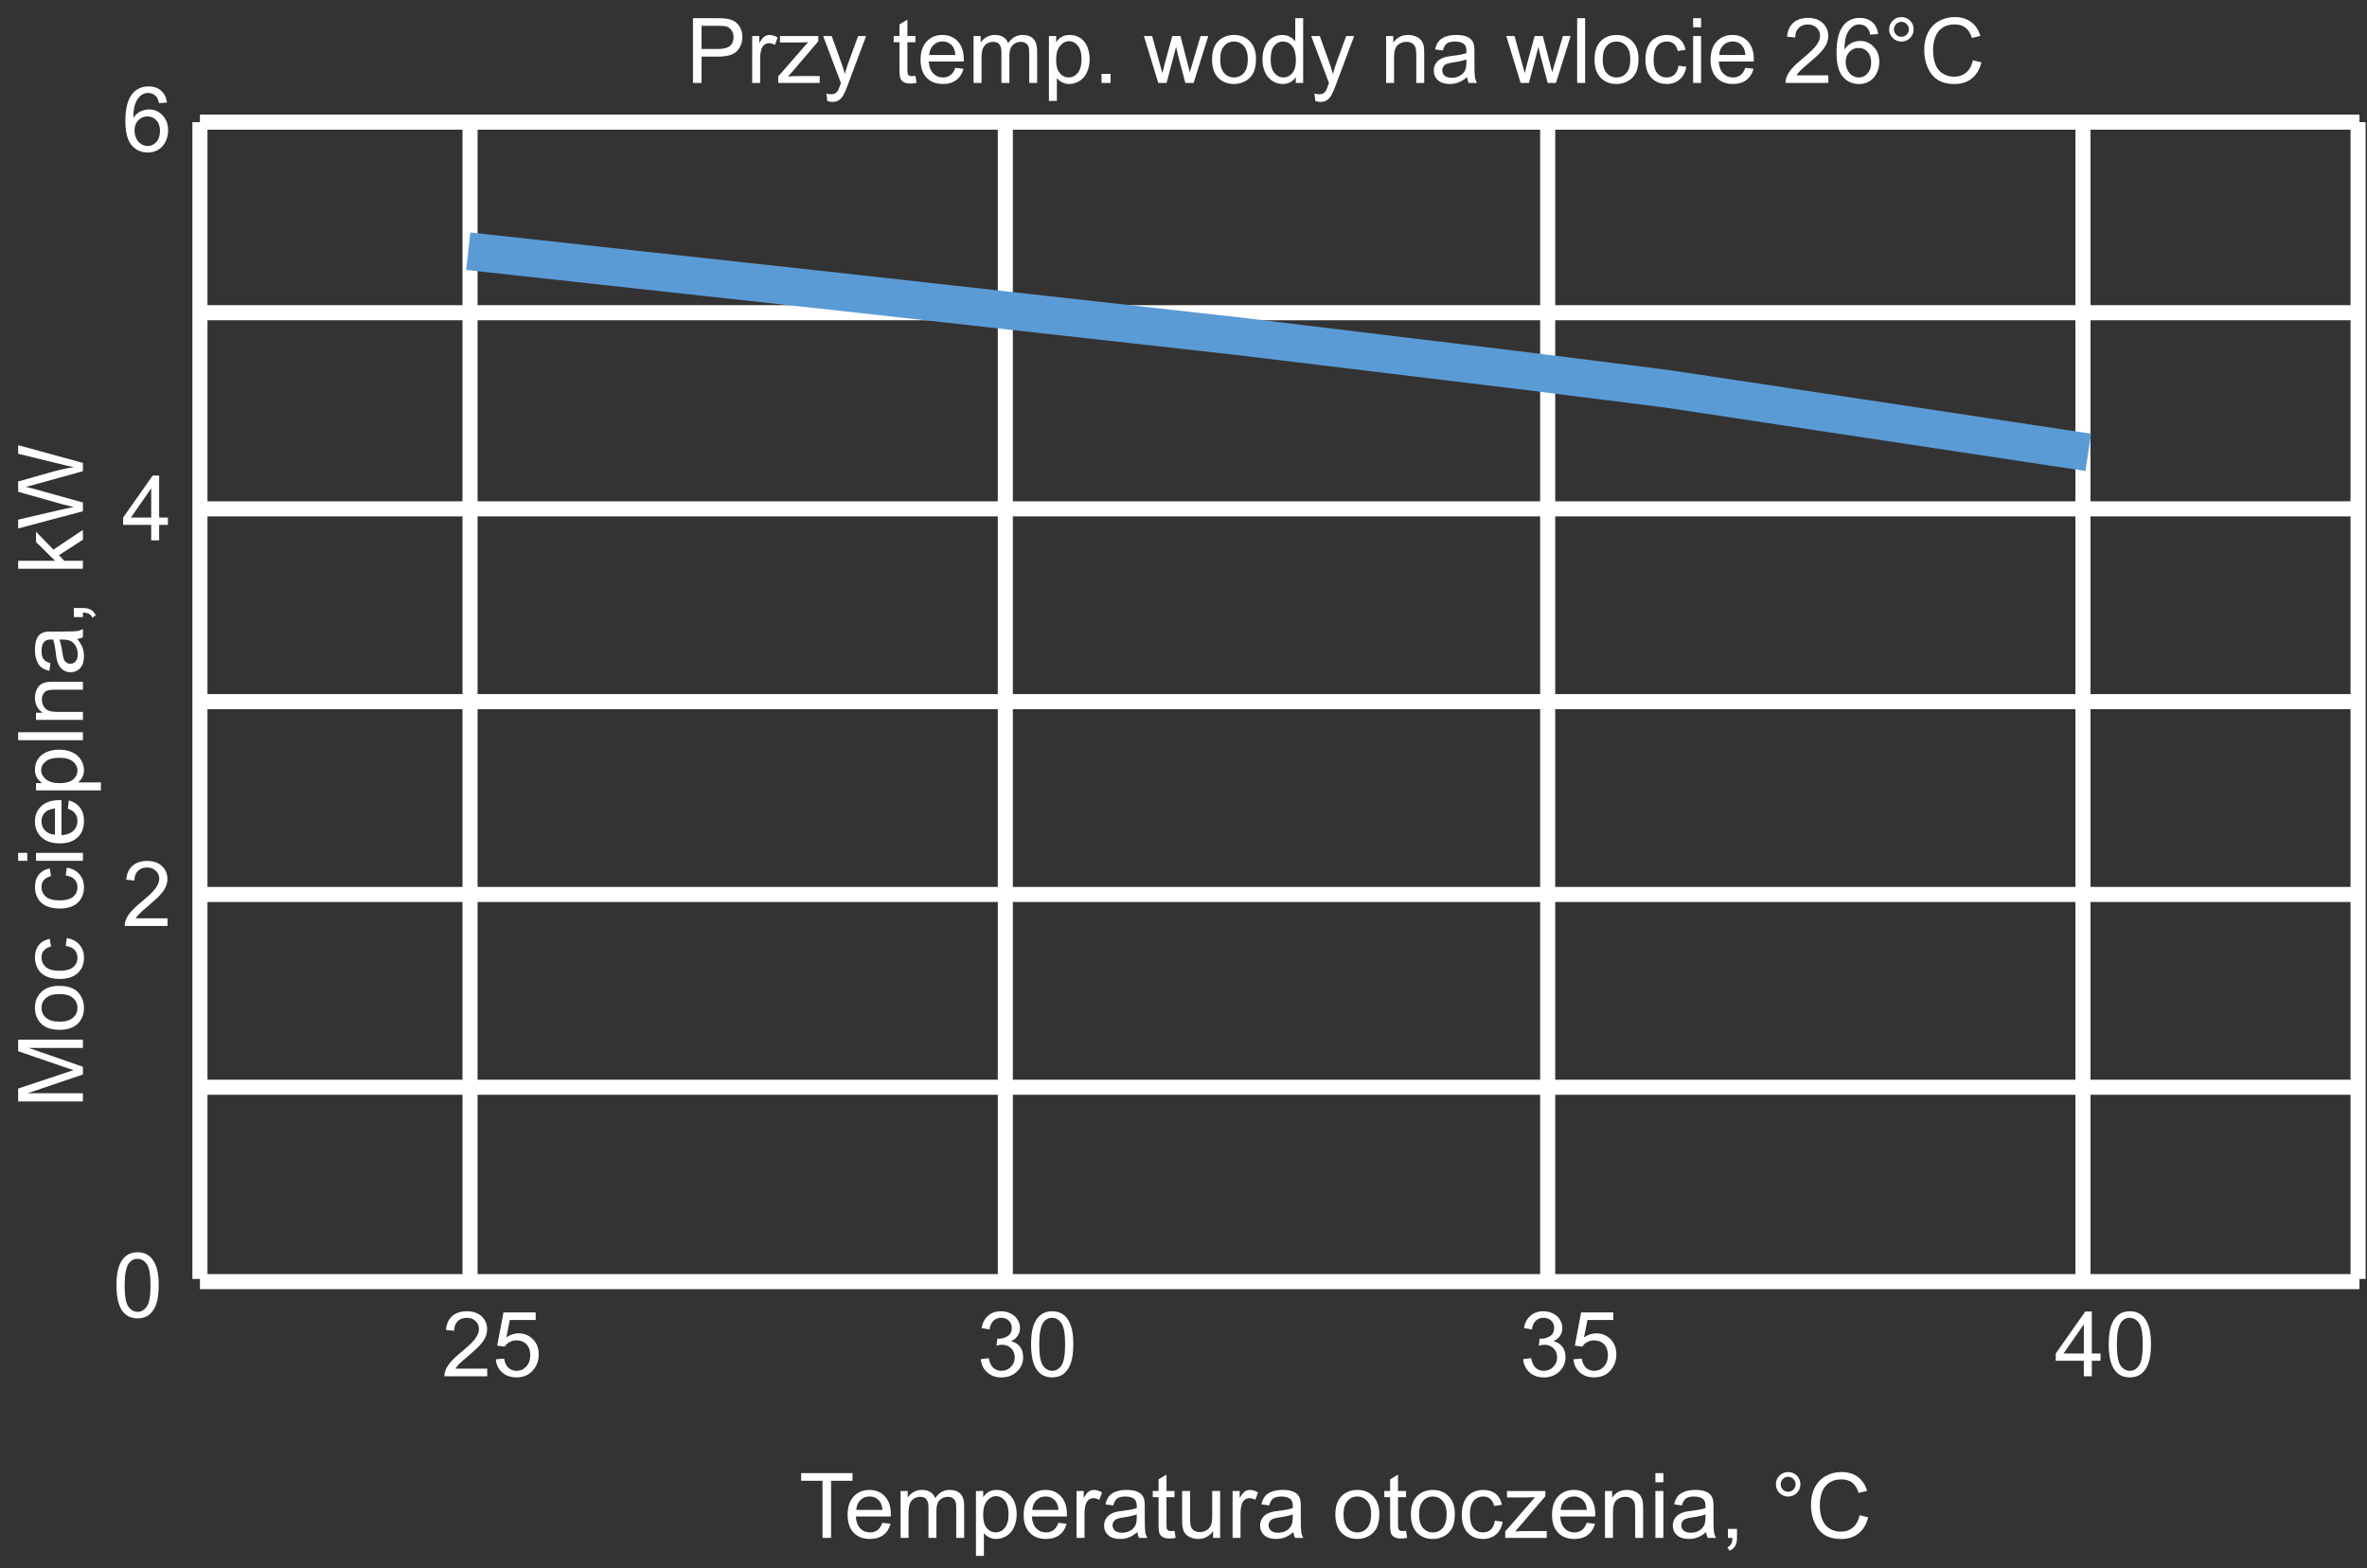<svg width="314" height="208" viewBox="0 0 314 208" fill="none" xmlns="http://www.w3.org/2000/svg">
<rect x="0" y="0" width="314" height="208" fill="#333333" stroke="none"/>
<g clip-path="url(#clip0_635_808)">
<path d="M26.523 16.202H313" stroke="white" stroke-width="2"/>
<path d="M26.523 16.202V169.651" stroke="white" stroke-width="2"/>
<path d="M276.32 16.202V169.651" stroke="white" stroke-width="2"/>
<path d="M205.312 16.202V169.651" stroke="white" stroke-width="2"/>
<path d="M133.362 16.349V169.797" stroke="white" stroke-width="2"/>
<path d="M62.355 16.349V169.797" stroke="white" stroke-width="2"/>
<path d="M312.814 16.202V169.651" stroke="white" stroke-width="2"/>
<path d="M26.523 41.482H313" stroke="white" stroke-width="2"/>
<path d="M26.145 67.498H312.622" stroke="white" stroke-width="2"/>
<path d="M26.145 93.073H312.622" stroke="white" stroke-width="2"/>
<path d="M26.523 118.648H313" stroke="white" stroke-width="2"/>
<path d="M26.523 144.222H313" stroke="white" stroke-width="2"/>
<path d="M26.523 170.006H313" stroke="white" stroke-width="2"/>
<path d="M15.45 170.498C15.45 169.482 15.554 168.666 15.761 168.049C15.972 167.428 16.282 166.949 16.692 166.613C17.106 166.277 17.626 166.109 18.251 166.109C18.712 166.109 19.116 166.203 19.464 166.391C19.811 166.574 20.099 166.842 20.325 167.193C20.552 167.541 20.73 167.967 20.858 168.471C20.987 168.971 21.052 169.646 21.052 170.498C21.052 171.506 20.948 172.32 20.741 172.941C20.534 173.559 20.224 174.037 19.81 174.377C19.399 174.713 18.88 174.881 18.251 174.881C17.423 174.881 16.773 174.584 16.3 173.99C15.733 173.275 15.45 172.111 15.45 170.498ZM16.534 170.498C16.534 171.908 16.698 172.848 17.026 173.316C17.358 173.781 17.767 174.014 18.251 174.014C18.735 174.014 19.142 173.779 19.47 173.311C19.802 172.842 19.968 171.904 19.968 170.498C19.968 169.084 19.802 168.145 19.47 167.68C19.142 167.215 18.731 166.982 18.239 166.982C17.755 166.982 17.368 167.188 17.079 167.598C16.716 168.121 16.534 169.088 16.534 170.498Z" fill="white"/>
<path d="M202.053 180.293L203.108 180.153C203.229 180.75 203.434 181.182 203.723 181.448C204.016 181.709 204.372 181.84 204.79 181.84C205.286 181.84 205.704 181.668 206.043 181.325C206.387 180.981 206.559 180.555 206.559 180.047C206.559 179.563 206.401 179.165 206.084 178.852C205.768 178.536 205.366 178.377 204.877 178.377C204.678 178.377 204.43 178.417 204.133 178.495L204.25 177.569C204.321 177.577 204.377 177.581 204.42 177.581C204.87 177.581 205.274 177.463 205.633 177.229C205.993 176.995 206.172 176.633 206.172 176.145C206.172 175.758 206.042 175.438 205.78 175.184C205.518 174.93 205.18 174.803 204.766 174.803C204.356 174.803 204.014 174.932 203.741 175.19C203.467 175.448 203.292 175.834 203.213 176.35L202.159 176.163C202.288 175.456 202.581 174.909 203.038 174.522C203.495 174.131 204.063 173.936 204.743 173.936C205.211 173.936 205.643 174.038 206.038 174.241C206.432 174.44 206.733 174.713 206.94 175.061C207.151 175.409 207.256 175.778 207.256 176.168C207.256 176.54 207.157 176.877 206.958 177.182C206.758 177.487 206.463 177.729 206.073 177.909C206.581 178.026 206.975 178.27 207.256 178.641C207.538 179.008 207.678 179.469 207.678 180.024C207.678 180.774 207.405 181.411 206.858 181.934C206.311 182.454 205.62 182.713 204.784 182.713C204.03 182.713 203.403 182.489 202.903 182.04C202.407 181.59 202.124 181.008 202.053 180.293ZM208.727 180.311L209.834 180.217C209.917 180.756 210.106 181.163 210.403 181.436C210.704 181.706 211.065 181.84 211.487 181.84C211.995 181.84 212.424 181.649 212.776 181.266C213.127 180.883 213.303 180.375 213.303 179.743C213.303 179.141 213.133 178.667 212.793 178.319C212.458 177.971 212.016 177.797 211.469 177.797C211.129 177.797 210.823 177.875 210.549 178.032C210.276 178.184 210.061 178.383 209.905 178.629L208.915 178.5L209.747 174.088H214.018V175.096H210.59L210.127 177.405C210.643 177.045 211.184 176.866 211.75 176.866C212.5 176.866 213.133 177.125 213.649 177.645C214.165 178.165 214.422 178.833 214.422 179.649C214.422 180.426 214.196 181.098 213.743 181.665C213.192 182.36 212.44 182.708 211.487 182.708C210.706 182.708 210.067 182.489 209.571 182.051C209.079 181.614 208.797 181.034 208.727 180.311Z" fill="white"/>
<path d="M130.104 180.293L131.159 180.153C131.28 180.75 131.485 181.182 131.774 181.448C132.067 181.709 132.423 181.84 132.841 181.84C133.337 181.84 133.755 181.668 134.095 181.325C134.438 180.981 134.61 180.555 134.61 180.047C134.61 179.563 134.452 179.165 134.136 178.852C133.819 178.536 133.417 178.377 132.929 178.377C132.729 178.377 132.481 178.417 132.185 178.495L132.302 177.569C132.372 177.577 132.429 177.581 132.472 177.581C132.921 177.581 133.325 177.463 133.685 177.229C134.044 176.995 134.224 176.633 134.224 176.145C134.224 175.758 134.093 175.438 133.831 175.184C133.569 174.93 133.231 174.803 132.817 174.803C132.407 174.803 132.065 174.932 131.792 175.19C131.519 175.448 131.343 175.834 131.265 176.35L130.21 176.163C130.339 175.456 130.632 174.909 131.089 174.522C131.546 174.131 132.114 173.936 132.794 173.936C133.263 173.936 133.694 174.038 134.089 174.241C134.483 174.44 134.784 174.713 134.991 175.061C135.202 175.409 135.308 175.778 135.308 176.168C135.308 176.54 135.208 176.877 135.009 177.182C134.81 177.487 134.515 177.729 134.124 177.909C134.632 178.026 135.026 178.27 135.308 178.641C135.589 179.008 135.729 179.469 135.729 180.024C135.729 180.774 135.456 181.411 134.909 181.934C134.362 182.454 133.671 182.713 132.835 182.713C132.081 182.713 131.454 182.489 130.954 182.04C130.458 181.59 130.175 181.008 130.104 180.293ZM136.778 178.325C136.778 177.309 136.882 176.493 137.089 175.875C137.3 175.254 137.61 174.776 138.021 174.44C138.435 174.104 138.954 173.936 139.579 173.936C140.04 173.936 140.444 174.03 140.792 174.217C141.14 174.401 141.427 174.668 141.653 175.02C141.88 175.368 142.058 175.793 142.187 176.297C142.315 176.797 142.38 177.473 142.38 178.325C142.38 179.333 142.276 180.147 142.069 180.768C141.862 181.385 141.552 181.864 141.138 182.204C140.728 182.54 140.208 182.708 139.579 182.708C138.751 182.708 138.101 182.411 137.628 181.817C137.062 181.102 136.778 179.938 136.778 178.325ZM137.862 178.325C137.862 179.735 138.026 180.674 138.354 181.143C138.687 181.608 139.095 181.84 139.579 181.84C140.063 181.84 140.47 181.606 140.798 181.137C141.13 180.668 141.296 179.731 141.296 178.325C141.296 176.911 141.13 175.971 140.798 175.506C140.47 175.042 140.06 174.809 139.567 174.809C139.083 174.809 138.696 175.014 138.407 175.424C138.044 175.948 137.862 176.915 137.862 178.325Z" fill="white"/>
<path d="M64.633 181.547V182.561H58.956C58.948 182.307 58.989 182.063 59.078 181.829C59.223 181.442 59.453 181.061 59.77 180.686C60.09 180.311 60.551 179.877 61.153 179.385C62.086 178.62 62.717 178.014 63.045 177.569C63.373 177.12 63.538 176.696 63.538 176.297C63.538 175.879 63.387 175.528 63.086 175.243C62.789 174.954 62.401 174.809 61.92 174.809C61.413 174.809 61.006 174.961 60.702 175.266C60.397 175.571 60.243 175.993 60.239 176.532L59.155 176.42C59.229 175.612 59.508 174.997 59.993 174.575C60.477 174.149 61.127 173.936 61.944 173.936C62.768 173.936 63.42 174.165 63.901 174.622C64.381 175.079 64.621 175.645 64.621 176.321C64.621 176.665 64.551 177.002 64.41 177.334C64.27 177.667 64.035 178.016 63.707 178.383C63.383 178.75 62.842 179.254 62.084 179.895C61.452 180.426 61.045 180.788 60.866 180.979C60.686 181.167 60.538 181.356 60.42 181.547H64.633ZM65.77 180.311L66.877 180.217C66.959 180.756 67.149 181.163 67.446 181.436C67.746 181.706 68.108 181.84 68.53 181.84C69.037 181.84 69.467 181.649 69.819 181.266C70.17 180.883 70.346 180.375 70.346 179.743C70.346 179.141 70.176 178.667 69.836 178.319C69.5 177.971 69.059 177.797 68.512 177.797C68.172 177.797 67.866 177.875 67.592 178.032C67.319 178.184 67.104 178.383 66.948 178.629L65.957 178.5L66.79 174.088H71.061V175.096H67.633L67.17 177.405C67.686 177.045 68.227 176.866 68.793 176.866C69.543 176.866 70.176 177.125 70.692 177.645C71.207 178.165 71.465 178.833 71.465 179.649C71.465 180.426 71.239 181.098 70.785 181.665C70.235 182.36 69.483 182.708 68.53 182.708C67.748 182.708 67.11 182.489 66.614 182.051C66.121 181.614 65.84 181.034 65.77 180.311Z" fill="white"/>
<path d="M276.437 182.561V180.504H272.71V179.538L276.63 173.971H277.492V179.538H278.652V180.504H277.492V182.561H276.437ZM276.437 179.538V175.665L273.748 179.538H276.437ZM279.736 178.325C279.736 177.309 279.839 176.493 280.046 175.875C280.257 175.254 280.568 174.776 280.978 174.44C281.392 174.104 281.912 173.936 282.537 173.936C282.998 173.936 283.402 174.03 283.75 174.217C284.097 174.401 284.384 174.668 284.611 175.02C284.837 175.368 285.015 175.793 285.144 176.297C285.273 176.797 285.337 177.473 285.337 178.325C285.337 179.333 285.234 180.147 285.027 180.768C284.82 181.385 284.509 181.864 284.095 182.204C283.685 182.54 283.166 182.708 282.537 182.708C281.708 182.708 281.058 182.411 280.585 181.817C280.019 181.102 279.736 179.938 279.736 178.325ZM280.82 178.325C280.82 179.735 280.984 180.674 281.312 181.143C281.644 181.608 282.052 181.84 282.537 181.84C283.021 181.84 283.427 181.606 283.755 181.137C284.087 180.668 284.253 179.731 284.253 178.325C284.253 176.911 284.087 175.971 283.755 175.506C283.427 175.042 283.017 174.809 282.525 174.809C282.041 174.809 281.654 175.014 281.365 175.424C281.001 175.948 280.82 176.915 280.82 178.325Z" fill="white"/>
<path d="M22.221 121.814V122.827H16.543C16.535 122.573 16.576 122.329 16.666 122.095C16.81 121.708 17.041 121.327 17.357 120.952C17.678 120.577 18.139 120.144 18.74 119.652C19.674 118.886 20.305 118.281 20.633 117.835C20.961 117.386 21.125 116.962 21.125 116.564C21.125 116.146 20.974 115.794 20.674 115.509C20.377 115.22 19.988 115.075 19.508 115.075C19 115.075 18.594 115.228 18.289 115.532C17.984 115.837 17.83 116.259 17.826 116.798L16.742 116.687C16.816 115.878 17.096 115.263 17.58 114.841C18.064 114.415 18.715 114.202 19.531 114.202C20.355 114.202 21.008 114.431 21.488 114.888C21.969 115.345 22.209 115.911 22.209 116.587C22.209 116.931 22.139 117.269 21.998 117.601C21.857 117.933 21.623 118.282 21.295 118.65C20.971 119.017 20.43 119.521 19.672 120.161C19.039 120.693 18.633 121.054 18.453 121.245C18.273 121.433 18.125 121.622 18.008 121.814H22.221Z" fill="white"/>
<path d="M20.059 71.678V69.621H16.332V68.654L20.252 63.088H21.113V68.654H22.273V69.621H21.113V71.678H20.059ZM20.059 68.654V64.781L17.369 68.654H20.059Z" fill="white"/>
<path d="M22.15 13.601L21.102 13.683C21.008 13.268 20.875 12.968 20.703 12.78C20.418 12.479 20.066 12.329 19.648 12.329C19.312 12.329 19.018 12.423 18.764 12.61C18.432 12.852 18.17 13.206 17.979 13.671C17.787 14.136 17.688 14.798 17.68 15.657C17.934 15.271 18.244 14.983 18.611 14.796C18.979 14.608 19.363 14.515 19.766 14.515C20.469 14.515 21.066 14.774 21.559 15.294C22.055 15.81 22.303 16.477 22.303 17.298C22.303 17.837 22.186 18.339 21.951 18.804C21.721 19.265 21.402 19.618 20.996 19.864C20.59 20.11 20.129 20.233 19.613 20.233C18.734 20.233 18.018 19.911 17.463 19.267C16.908 18.618 16.631 17.552 16.631 16.067C16.631 14.407 16.938 13.2 17.551 12.446C18.086 11.79 18.807 11.462 19.713 11.462C20.389 11.462 20.941 11.651 21.371 12.03C21.805 12.409 22.064 12.933 22.15 13.601ZM17.844 17.304C17.844 17.667 17.92 18.015 18.072 18.347C18.229 18.679 18.445 18.933 18.723 19.108C19 19.28 19.291 19.366 19.596 19.366C20.041 19.366 20.424 19.186 20.744 18.827C21.064 18.468 21.225 17.98 21.225 17.362C21.225 16.768 21.066 16.302 20.75 15.962C20.434 15.618 20.035 15.446 19.555 15.446C19.078 15.446 18.674 15.618 18.342 15.962C18.01 16.302 17.844 16.749 17.844 17.304Z" fill="white"/>
<path d="M62.119 33.325L114.553 39.057L163.929 44.56L202.725 49.252L221.301 51.598L277.026 60.002" stroke="#5B9BD5" stroke-width="5"/>
<path d="M11 146.109L2.41 146.109L2.41 144.398L8.492 142.365C9.059 142.178 9.482 142.041 9.764 141.955C9.451 141.857 8.992 141.705 8.387 141.498L2.41 139.441L2.41 137.912L11 137.912L11 139.008L3.811 139.008L11 141.504L11 142.529L3.688 145.014L11 145.014L11 146.109ZM7.889 136.605C6.736 136.605 5.883 136.285 5.328 135.645C4.867 135.109 4.637 134.457 4.637 133.687C4.637 132.832 4.918 132.133 5.48 131.59C6.039 131.047 6.812 130.775 7.801 130.775C8.602 130.775 9.232 130.896 9.693 131.139C10.15 131.377 10.506 131.727 10.76 132.187C11.014 132.645 11.141 133.145 11.141 133.687C11.141 134.559 10.861 135.264 10.303 135.803C9.744 136.338 8.939 136.605 7.889 136.605ZM7.889 135.521C8.686 135.521 9.283 135.348 9.682 135C10.076 134.652 10.273 134.215 10.273 133.687C10.273 133.164 10.074 132.729 9.676 132.381C9.277 132.033 8.67 131.859 7.854 131.859C7.084 131.859 6.502 132.035 6.107 132.387C5.709 132.734 5.51 133.168 5.51 133.687C5.51 134.215 5.707 134.652 6.102 135C6.496 135.348 7.092 135.521 7.889 135.521ZM8.721 125.473L8.855 124.436C9.57 124.549 10.131 124.84 10.537 125.309C10.94 125.773 11.141 126.346 11.141 127.025C11.141 127.877 10.863 128.562 10.309 129.082C9.75 129.598 8.951 129.855 7.912 129.855C7.24 129.855 6.652 129.744 6.148 129.521C5.645 129.299 5.268 128.961 5.018 128.508C4.764 128.051 4.637 127.555 4.637 127.02C4.637 126.344 4.809 125.791 5.152 125.361C5.492 124.932 5.977 124.656 6.605 124.535L6.764 125.561C6.346 125.658 6.031 125.832 5.82 126.082C5.609 126.328 5.504 126.627 5.504 126.979C5.504 127.51 5.695 127.941 6.078 128.273C6.457 128.605 7.059 128.771 7.883 128.771C8.719 128.771 9.326 128.611 9.705 128.291C10.084 127.971 10.273 127.553 10.273 127.037C10.273 126.623 10.146 126.277 9.893 126C9.639 125.723 9.248 125.547 8.721 125.473ZM8.721 116.133L8.855 115.096C9.57 115.209 10.131 115.5 10.537 115.969C10.94 116.434 11.141 117.006 11.141 117.686C11.141 118.537 10.863 119.223 10.309 119.742C9.75 120.258 8.951 120.516 7.912 120.516C7.24 120.516 6.652 120.404 6.148 120.182C5.645 119.959 5.268 119.621 5.018 119.168C4.764 118.711 4.637 118.215 4.637 117.68C4.637 117.004 4.809 116.451 5.152 116.021C5.492 115.592 5.977 115.316 6.605 115.195L6.764 116.221C6.346 116.318 6.031 116.492 5.82 116.742C5.609 116.988 5.504 117.287 5.504 117.639C5.504 118.17 5.695 118.602 6.078 118.934C6.457 119.266 7.059 119.432 7.883 119.432C8.719 119.432 9.326 119.271 9.705 118.951C10.084 118.631 10.273 118.213 10.273 117.697C10.273 117.283 10.146 116.937 9.893 116.66C9.639 116.383 9.248 116.207 8.721 116.133ZM3.623 114.187L2.41 114.187L2.41 113.133L3.623 113.133L3.623 114.187ZM11 114.187L4.777 114.187L4.777 113.133L11 113.133L11 114.187ZM8.996 107.262L9.131 106.172C9.768 106.344 10.262 106.662 10.613 107.127C10.965 107.592 11.141 108.186 11.141 108.908C11.141 109.818 10.861 110.541 10.303 111.076C9.74 111.607 8.953 111.873 7.941 111.873C6.895 111.873 6.082 111.604 5.504 111.064C4.926 110.525 4.637 109.826 4.637 108.967C4.637 108.135 4.92 107.455 5.486 106.928C6.053 106.4 6.85 106.137 7.877 106.137C7.939 106.137 8.033 106.139 8.158 106.143L8.158 110.783C8.842 110.744 9.365 110.551 9.729 110.203C10.092 109.855 10.273 109.422 10.273 108.902C10.273 108.516 10.172 108.186 9.969 107.912C9.766 107.639 9.441 107.422 8.996 107.262ZM7.291 110.725L7.291 107.25C6.768 107.297 6.375 107.43 6.113 107.648C5.707 107.984 5.504 108.42 5.504 108.955C5.504 109.439 5.666 109.848 5.99 110.18C6.314 110.508 6.748 110.689 7.291 110.725ZM13.385 104.842L4.777 104.842L4.777 103.881L5.586 103.881C5.27 103.654 5.033 103.398 4.877 103.113C4.717 102.828 4.637 102.482 4.637 102.076C4.637 101.545 4.773 101.076 5.047 100.67C5.32 100.264 5.707 99.957 6.207 99.75C6.703 99.543 7.248 99.439 7.842 99.439C8.479 99.439 9.053 99.555 9.564 99.785C10.072 100.012 10.463 100.344 10.736 100.781C11.006 101.215 11.141 101.672 11.141 102.152C11.141 102.504 11.066 102.82 10.918 103.102C10.77 103.379 10.582 103.607 10.355 103.787L13.385 103.787L13.385 104.842ZM7.924 103.887C8.725 103.887 9.316 103.725 9.699 103.4C10.082 103.076 10.273 102.684 10.273 102.223C10.273 101.754 10.076 101.354 9.682 101.021C9.283 100.686 8.668 100.518 7.836 100.518C7.043 100.518 6.449 100.682 6.055 101.01C5.66 101.334 5.463 101.723 5.463 102.176C5.463 102.625 5.674 103.023 6.096 103.371C6.514 103.715 7.123 103.887 7.924 103.887ZM11 98.186L2.41 98.186L2.41 97.131L11 97.131L11 98.186ZM11 95.49L4.777 95.49L4.777 94.541L5.662 94.541C4.979 94.084 4.637 93.424 4.637 92.561C4.637 92.186 4.705 91.842 4.842 91.529C4.975 91.213 5.15 90.977 5.369 90.82C5.588 90.664 5.848 90.555 6.148 90.492C6.344 90.453 6.686 90.434 7.174 90.434L11 90.434L11 91.488L7.215 91.488C6.785 91.488 6.465 91.529 6.254 91.611C6.039 91.693 5.869 91.84 5.744 92.051C5.615 92.258 5.551 92.502 5.551 92.783C5.551 93.232 5.693 93.621 5.979 93.949C6.264 94.273 6.805 94.436 7.602 94.436L11 94.436L11 95.49ZM10.232 84.75C10.565 85.141 10.799 85.518 10.935 85.881C11.072 86.24 11.141 86.627 11.141 87.041C11.141 87.725 10.975 88.25 10.643 88.617C10.307 88.984 9.879 89.168 9.359 89.168C9.055 89.168 8.777 89.1 8.527 88.963C8.273 88.822 8.07 88.641 7.918 88.418C7.766 88.191 7.65 87.938 7.572 87.656C7.518 87.449 7.465 87.137 7.414 86.719C7.312 85.867 7.191 85.24 7.051 84.838C6.906 84.834 6.814 84.832 6.775 84.832C6.346 84.832 6.043 84.932 5.867 85.131C5.629 85.4 5.51 85.801 5.51 86.332C5.51 86.828 5.598 87.195 5.773 87.434C5.945 87.668 6.252 87.842 6.693 87.955L6.553 88.986C6.111 88.893 5.756 88.738 5.486 88.523C5.213 88.309 5.004 87.998 4.859 87.592C4.711 87.186 4.637 86.715 4.637 86.18C4.637 85.648 4.699 85.217 4.824 84.885C4.949 84.553 5.107 84.309 5.299 84.152C5.486 83.996 5.725 83.887 6.014 83.824C6.193 83.789 6.518 83.772 6.986 83.772L8.393 83.772C9.373 83.772 9.994 83.75 10.256 83.707C10.514 83.66 10.762 83.57 11 83.438L11 84.539C10.781 84.648 10.525 84.719 10.232 84.75ZM7.877 84.838C8.033 85.221 8.166 85.795 8.275 86.561C8.338 86.994 8.408 87.301 8.486 87.481C8.564 87.66 8.68 87.799 8.832 87.897C8.98 87.994 9.146 88.043 9.33 88.043C9.611 88.043 9.846 87.938 10.033 87.727C10.221 87.512 10.315 87.199 10.315 86.789C10.315 86.383 10.227 86.022 10.051 85.705C9.871 85.389 9.627 85.156 9.318 85.008C9.08 84.894 8.729 84.838 8.264 84.838L7.877 84.838ZM11 81.856L9.799 81.856L9.799 80.654L11 80.654C11.441 80.654 11.797 80.732 12.066 80.889C12.34 81.045 12.551 81.293 12.699 81.633L12.248 81.926C12.15 81.703 12.006 81.539 11.815 81.434C11.627 81.328 11.355 81.269 11 81.258L11 81.856ZM11 75.445L2.41 75.445L2.41 74.391L7.309 74.391L4.777 71.894L4.777 70.529L7.086 72.908L11 70.289L11 71.59L7.818 73.647L8.533 74.391L11 74.391L11 75.445ZM11 67.816L2.41 70.096L2.41 68.93L8.041 67.623C8.631 67.482 9.217 67.361 9.799 67.26C8.881 67.041 8.352 66.912 8.211 66.873L2.41 65.238L2.41 63.867L6.758 62.637C7.836 62.328 8.85 62.105 9.799 61.969C9.256 61.859 8.633 61.717 7.93 61.541L2.41 60.193L2.41 59.051L11 61.406L11 62.502L4.455 64.312C3.908 64.465 3.572 64.555 3.447 64.582C3.842 64.672 4.178 64.756 4.455 64.834L11 66.656L11 67.816Z" fill="white"/>
<path d="M91.926 11V2.41H95.166C95.736 2.41 96.172 2.438 96.473 2.492C96.894 2.562 97.248 2.697 97.533 2.896C97.818 3.092 98.047 3.367 98.219 3.723C98.394 4.078 98.482 4.469 98.482 4.895C98.482 5.625 98.25 6.244 97.785 6.752C97.32 7.256 96.481 7.508 95.266 7.508H93.062V11H91.926ZM93.062 6.494H95.283C96.018 6.494 96.539 6.357 96.848 6.084C97.156 5.811 97.311 5.426 97.311 4.93C97.311 4.57 97.219 4.264 97.035 4.01C96.856 3.752 96.617 3.582 96.32 3.5C96.129 3.449 95.775 3.424 95.26 3.424H93.062V6.494ZM99.783 11V4.777H100.732V5.721C100.975 5.279 101.197 4.988 101.4 4.848C101.607 4.707 101.834 4.637 102.08 4.637C102.436 4.637 102.797 4.75 103.164 4.977L102.801 5.955C102.543 5.803 102.285 5.727 102.027 5.727C101.797 5.727 101.59 5.797 101.406 5.938C101.223 6.074 101.092 6.266 101.014 6.512C100.896 6.887 100.838 7.297 100.838 7.742V11H99.783ZM103.234 11V10.145L107.195 5.598C106.746 5.621 106.35 5.633 106.006 5.633H103.469V4.777H108.555V5.475L105.186 9.424L104.535 10.145C105.008 10.109 105.451 10.092 105.865 10.092H108.742V11H103.234ZM109.744 13.396L109.627 12.406C109.857 12.469 110.059 12.5 110.23 12.5C110.465 12.5 110.652 12.461 110.793 12.383C110.934 12.305 111.049 12.195 111.139 12.055C111.205 11.949 111.312 11.688 111.461 11.27C111.48 11.211 111.512 11.125 111.555 11.012L109.193 4.777H110.33L111.625 8.381C111.793 8.838 111.943 9.318 112.076 9.822C112.197 9.338 112.342 8.865 112.51 8.404L113.84 4.777H114.895L112.527 11.105C112.273 11.789 112.076 12.26 111.936 12.518C111.748 12.865 111.533 13.119 111.291 13.279C111.049 13.443 110.76 13.525 110.424 13.525C110.221 13.525 109.994 13.482 109.744 13.396ZM121.434 10.057L121.586 10.988C121.289 11.051 121.023 11.082 120.789 11.082C120.406 11.082 120.109 11.021 119.898 10.9C119.688 10.779 119.539 10.621 119.453 10.426C119.367 10.227 119.324 9.811 119.324 9.178V5.598H118.551V4.777H119.324V3.236L120.373 2.604V4.777H121.434V5.598H120.373V9.236C120.373 9.537 120.391 9.73 120.426 9.816C120.465 9.902 120.525 9.971 120.607 10.021C120.693 10.072 120.814 10.098 120.971 10.098C121.088 10.098 121.242 10.084 121.434 10.057ZM126.73 8.996L127.82 9.131C127.648 9.768 127.33 10.262 126.865 10.613C126.4 10.965 125.807 11.141 125.084 11.141C124.174 11.141 123.451 10.861 122.916 10.303C122.385 9.74 122.119 8.953 122.119 7.941C122.119 6.895 122.389 6.082 122.928 5.504C123.467 4.926 124.166 4.637 125.025 4.637C125.857 4.637 126.537 4.92 127.064 5.486C127.592 6.053 127.855 6.85 127.855 7.877C127.855 7.939 127.854 8.033 127.85 8.158H123.209C123.248 8.842 123.441 9.365 123.789 9.729C124.137 10.092 124.57 10.273 125.09 10.273C125.477 10.273 125.807 10.172 126.08 9.969C126.354 9.766 126.57 9.441 126.73 8.996ZM123.268 7.291H126.742C126.695 6.768 126.562 6.375 126.344 6.113C126.008 5.707 125.572 5.504 125.037 5.504C124.553 5.504 124.145 5.666 123.812 5.99C123.484 6.314 123.303 6.748 123.268 7.291ZM129.15 11V4.777H130.094V5.65C130.289 5.346 130.549 5.102 130.873 4.918C131.197 4.73 131.566 4.637 131.98 4.637C132.441 4.637 132.818 4.732 133.111 4.924C133.408 5.115 133.617 5.383 133.738 5.727C134.23 5 134.871 4.637 135.66 4.637C136.277 4.637 136.752 4.809 137.084 5.152C137.416 5.492 137.582 6.018 137.582 6.729V11H136.533V7.08C136.533 6.658 136.498 6.355 136.428 6.172C136.361 5.984 136.238 5.834 136.059 5.721C135.879 5.607 135.668 5.551 135.426 5.551C134.988 5.551 134.625 5.697 134.336 5.99C134.047 6.279 133.902 6.744 133.902 7.385V11H132.848V6.957C132.848 6.488 132.762 6.137 132.59 5.902C132.418 5.668 132.137 5.551 131.746 5.551C131.449 5.551 131.174 5.629 130.92 5.785C130.67 5.941 130.488 6.17 130.375 6.471C130.262 6.771 130.205 7.205 130.205 7.771V11H129.15ZM139.146 13.385V4.777H140.107V5.586C140.334 5.27 140.59 5.033 140.875 4.877C141.16 4.717 141.506 4.637 141.912 4.637C142.443 4.637 142.912 4.773 143.318 5.047C143.725 5.32 144.031 5.707 144.238 6.207C144.445 6.703 144.549 7.248 144.549 7.842C144.549 8.479 144.434 9.053 144.203 9.564C143.977 10.072 143.645 10.463 143.207 10.736C142.773 11.006 142.316 11.141 141.836 11.141C141.484 11.141 141.168 11.066 140.887 10.918C140.609 10.77 140.381 10.582 140.201 10.355V13.385H139.146ZM140.102 7.924C140.102 8.725 140.264 9.316 140.588 9.699C140.912 10.082 141.305 10.273 141.766 10.273C142.234 10.273 142.635 10.076 142.967 9.682C143.303 9.283 143.471 8.668 143.471 7.836C143.471 7.043 143.307 6.449 142.979 6.055C142.654 5.66 142.266 5.463 141.812 5.463C141.363 5.463 140.965 5.674 140.617 6.096C140.273 6.514 140.102 7.123 140.102 7.924ZM146.125 11V9.799H147.326V11H146.125ZM153.654 11L151.75 4.777H152.84L153.83 8.369L154.199 9.705C154.215 9.639 154.322 9.211 154.521 8.422L155.512 4.777H156.596L157.527 8.387L157.838 9.576L158.195 8.375L159.262 4.777H160.287L158.342 11H157.246L156.256 7.273L156.016 6.213L154.756 11H153.654ZM160.785 7.889C160.785 6.736 161.105 5.883 161.746 5.328C162.281 4.867 162.934 4.637 163.703 4.637C164.559 4.637 165.258 4.918 165.801 5.48C166.344 6.039 166.615 6.812 166.615 7.801C166.615 8.602 166.494 9.232 166.252 9.693C166.014 10.15 165.664 10.506 165.203 10.76C164.746 11.014 164.246 11.141 163.703 11.141C162.832 11.141 162.127 10.861 161.588 10.303C161.053 9.744 160.785 8.939 160.785 7.889ZM161.869 7.889C161.869 8.686 162.043 9.283 162.391 9.682C162.738 10.076 163.176 10.273 163.703 10.273C164.227 10.273 164.662 10.074 165.01 9.676C165.357 9.277 165.531 8.67 165.531 7.854C165.531 7.084 165.355 6.502 165.004 6.107C164.656 5.709 164.223 5.51 163.703 5.51C163.176 5.51 162.738 5.707 162.391 6.102C162.043 6.496 161.869 7.092 161.869 7.889ZM171.895 11V10.215C171.5 10.832 170.92 11.141 170.154 11.141C169.658 11.141 169.201 11.004 168.783 10.73C168.369 10.457 168.047 10.076 167.816 9.588C167.59 9.096 167.477 8.531 167.477 7.895C167.477 7.273 167.58 6.711 167.787 6.207C167.994 5.699 168.305 5.311 168.719 5.041C169.133 4.771 169.596 4.637 170.107 4.637C170.482 4.637 170.816 4.717 171.109 4.877C171.402 5.033 171.641 5.238 171.824 5.492V2.41H172.873V11H171.895ZM168.561 7.895C168.561 8.691 168.729 9.287 169.064 9.682C169.4 10.076 169.797 10.273 170.254 10.273C170.715 10.273 171.105 10.086 171.426 9.711C171.75 9.332 171.912 8.756 171.912 7.982C171.912 7.131 171.748 6.506 171.42 6.107C171.092 5.709 170.688 5.51 170.207 5.51C169.738 5.51 169.346 5.701 169.029 6.084C168.717 6.467 168.561 7.07 168.561 7.895ZM174.49 13.396L174.373 12.406C174.604 12.469 174.805 12.5 174.977 12.5C175.211 12.5 175.398 12.461 175.539 12.383C175.68 12.305 175.795 12.195 175.885 12.055C175.951 11.949 176.059 11.688 176.207 11.27C176.227 11.211 176.258 11.125 176.301 11.012L173.939 4.777H175.076L176.371 8.381C176.539 8.838 176.689 9.318 176.822 9.822C176.943 9.338 177.088 8.865 177.256 8.404L178.586 4.777H179.641L177.273 11.105C177.02 11.789 176.822 12.26 176.682 12.518C176.494 12.865 176.279 13.119 176.037 13.279C175.795 13.443 175.506 13.525 175.17 13.525C174.967 13.525 174.74 13.482 174.49 13.396ZM183.877 11V4.777H184.826V5.662C185.283 4.979 185.943 4.637 186.807 4.637C187.182 4.637 187.525 4.705 187.838 4.842C188.154 4.975 188.391 5.15 188.547 5.369C188.703 5.588 188.812 5.848 188.875 6.148C188.914 6.344 188.934 6.686 188.934 7.174V11H187.879V7.215C187.879 6.785 187.838 6.465 187.756 6.254C187.674 6.039 187.527 5.869 187.316 5.744C187.109 5.615 186.865 5.551 186.584 5.551C186.135 5.551 185.746 5.693 185.418 5.979C185.094 6.264 184.932 6.805 184.932 7.602V11H183.877ZM194.617 10.232C194.227 10.565 193.85 10.799 193.486 10.935C193.127 11.072 192.74 11.141 192.326 11.141C191.643 11.141 191.117 10.975 190.75 10.643C190.383 10.307 190.199 9.879 190.199 9.359C190.199 9.055 190.268 8.777 190.404 8.527C190.545 8.273 190.727 8.07 190.949 7.918C191.176 7.766 191.43 7.65 191.711 7.572C191.918 7.518 192.23 7.465 192.648 7.414C193.5 7.312 194.127 7.191 194.529 7.051C194.533 6.906 194.535 6.814 194.535 6.775C194.535 6.346 194.436 6.043 194.236 5.867C193.967 5.629 193.566 5.51 193.035 5.51C192.539 5.51 192.172 5.598 191.934 5.773C191.699 5.945 191.525 6.252 191.412 6.693L190.381 6.553C190.475 6.111 190.629 5.756 190.844 5.486C191.059 5.213 191.369 5.004 191.775 4.859C192.182 4.711 192.652 4.637 193.188 4.637C193.719 4.637 194.15 4.699 194.482 4.824C194.814 4.949 195.059 5.107 195.215 5.299C195.371 5.486 195.48 5.725 195.543 6.014C195.578 6.193 195.596 6.518 195.596 6.986V8.393C195.596 9.373 195.617 9.994 195.66 10.256C195.707 10.514 195.797 10.762 195.93 11H194.828C194.719 10.781 194.648 10.525 194.617 10.232ZM194.529 7.877C194.146 8.033 193.572 8.166 192.807 8.275C192.373 8.338 192.066 8.408 191.887 8.486C191.707 8.564 191.568 8.68 191.471 8.832C191.373 8.98 191.324 9.146 191.324 9.33C191.324 9.611 191.43 9.846 191.641 10.033C191.855 10.221 192.168 10.315 192.578 10.315C192.984 10.315 193.346 10.227 193.662 10.051C193.979 9.871 194.211 9.627 194.359 9.318C194.473 9.08 194.529 8.729 194.529 8.264V7.877ZM201.725 11L199.82 4.777H200.91L201.9 8.369L202.27 9.705C202.285 9.639 202.393 9.211 202.592 8.422L203.582 4.777H204.666L205.598 8.387L205.908 9.576L206.266 8.375L207.332 4.777H208.357L206.412 11H205.316L204.326 7.273L204.086 6.213L202.826 11H201.725ZM209.225 11V2.41H210.279V11H209.225ZM211.527 7.889C211.527 6.736 211.848 5.883 212.488 5.328C213.023 4.867 213.676 4.637 214.445 4.637C215.301 4.637 216 4.918 216.543 5.48C217.086 6.039 217.357 6.812 217.357 7.801C217.357 8.602 217.236 9.232 216.994 9.693C216.756 10.15 216.406 10.506 215.945 10.76C215.488 11.014 214.988 11.141 214.445 11.141C213.574 11.141 212.869 10.861 212.33 10.303C211.795 9.744 211.527 8.939 211.527 7.889ZM212.611 7.889C212.611 8.686 212.785 9.283 213.133 9.682C213.48 10.076 213.918 10.273 214.445 10.273C214.969 10.273 215.404 10.074 215.752 9.676C216.1 9.277 216.273 8.67 216.273 7.854C216.273 7.084 216.098 6.502 215.746 6.107C215.398 5.709 214.965 5.51 214.445 5.51C213.918 5.51 213.48 5.707 213.133 6.102C212.785 6.496 212.611 7.092 212.611 7.889ZM222.66 8.721L223.697 8.855C223.584 9.57 223.293 10.131 222.824 10.537C222.359 10.94 221.787 11.141 221.107 11.141C220.256 11.141 219.57 10.863 219.051 10.309C218.535 9.75 218.277 8.951 218.277 7.912C218.277 7.24 218.389 6.652 218.611 6.148C218.834 5.645 219.172 5.268 219.625 5.018C220.082 4.764 220.578 4.637 221.113 4.637C221.789 4.637 222.342 4.809 222.771 5.152C223.201 5.492 223.477 5.977 223.598 6.605L222.572 6.764C222.475 6.346 222.301 6.031 222.051 5.82C221.805 5.609 221.506 5.504 221.154 5.504C220.623 5.504 220.191 5.695 219.859 6.078C219.527 6.457 219.361 7.059 219.361 7.883C219.361 8.719 219.521 9.326 219.842 9.705C220.162 10.084 220.58 10.273 221.096 10.273C221.51 10.273 221.855 10.146 222.133 9.893C222.41 9.639 222.586 9.248 222.66 8.721ZM224.605 3.623V2.41H225.66V3.623H224.605ZM224.605 11V4.777H225.66V11H224.605ZM231.531 8.996L232.621 9.131C232.449 9.768 232.131 10.262 231.666 10.613C231.201 10.965 230.607 11.141 229.885 11.141C228.975 11.141 228.252 10.861 227.717 10.303C227.186 9.74 226.92 8.953 226.92 7.941C226.92 6.895 227.189 6.082 227.729 5.504C228.268 4.926 228.967 4.637 229.826 4.637C230.658 4.637 231.338 4.92 231.865 5.486C232.393 6.053 232.656 6.85 232.656 7.877C232.656 7.939 232.654 8.033 232.65 8.158H228.01C228.049 8.842 228.242 9.365 228.59 9.729C228.938 10.092 229.371 10.273 229.891 10.273C230.277 10.273 230.607 10.172 230.881 9.969C231.154 9.766 231.371 9.441 231.531 8.996ZM228.068 7.291H231.543C231.496 6.768 231.363 6.375 231.145 6.113C230.809 5.707 230.373 5.504 229.838 5.504C229.354 5.504 228.945 5.666 228.613 5.99C228.285 6.314 228.104 6.748 228.068 7.291ZM242.541 9.986V11H236.863C236.855 10.746 236.896 10.502 236.986 10.268C237.131 9.881 237.361 9.5 237.678 9.125C237.998 8.75 238.459 8.316 239.061 7.824C239.994 7.059 240.625 6.453 240.953 6.008C241.281 5.559 241.445 5.135 241.445 4.736C241.445 4.318 241.295 3.967 240.994 3.682C240.697 3.393 240.309 3.248 239.828 3.248C239.32 3.248 238.914 3.4 238.609 3.705C238.305 4.01 238.15 4.432 238.146 4.971L237.062 4.859C237.137 4.051 237.416 3.436 237.9 3.014C238.385 2.588 239.035 2.375 239.852 2.375C240.676 2.375 241.328 2.604 241.809 3.061C242.289 3.518 242.529 4.084 242.529 4.76C242.529 5.104 242.459 5.441 242.318 5.773C242.178 6.105 241.943 6.455 241.615 6.822C241.291 7.189 240.75 7.693 239.992 8.334C239.359 8.865 238.953 9.227 238.773 9.418C238.594 9.605 238.445 9.795 238.328 9.986H242.541ZM249.15 4.514L248.102 4.596C248.008 4.182 247.875 3.881 247.703 3.693C247.418 3.393 247.066 3.242 246.648 3.242C246.312 3.242 246.018 3.336 245.764 3.523C245.432 3.766 245.17 4.119 244.979 4.584C244.787 5.049 244.688 5.711 244.68 6.57C244.934 6.184 245.244 5.896 245.611 5.709C245.979 5.521 246.363 5.428 246.766 5.428C247.469 5.428 248.066 5.688 248.559 6.207C249.055 6.723 249.303 7.391 249.303 8.211C249.303 8.75 249.186 9.252 248.951 9.717C248.721 10.178 248.402 10.531 247.996 10.777C247.59 11.023 247.129 11.146 246.613 11.146C245.734 11.146 245.018 10.824 244.463 10.18C243.908 9.531 243.631 8.465 243.631 6.98C243.631 5.32 243.938 4.113 244.551 3.359C245.086 2.703 245.807 2.375 246.713 2.375C247.389 2.375 247.941 2.564 248.371 2.943C248.805 3.322 249.064 3.846 249.15 4.514ZM244.844 8.217C244.844 8.58 244.92 8.928 245.072 9.26C245.229 9.592 245.445 9.846 245.723 10.021C246 10.193 246.291 10.279 246.596 10.279C247.041 10.279 247.424 10.1 247.744 9.74C248.064 9.381 248.225 8.893 248.225 8.275C248.225 7.682 248.066 7.215 247.75 6.875C247.434 6.531 247.035 6.359 246.555 6.359C246.078 6.359 245.674 6.531 245.342 6.875C245.01 7.215 244.844 7.662 244.844 8.217ZM250.609 3.887C250.609 3.438 250.768 3.055 251.084 2.738C251.404 2.422 251.787 2.264 252.232 2.264C252.686 2.264 253.07 2.422 253.387 2.738C253.703 3.055 253.861 3.438 253.861 3.887C253.861 4.336 253.701 4.721 253.381 5.041C253.064 5.357 252.682 5.516 252.232 5.516C251.787 5.516 251.404 5.357 251.084 5.041C250.768 4.725 250.609 4.34 250.609 3.887ZM251.248 3.887C251.248 4.16 251.344 4.395 251.535 4.59C251.73 4.781 251.965 4.877 252.238 4.877C252.508 4.877 252.738 4.781 252.93 4.59C253.125 4.395 253.223 4.16 253.223 3.887C253.223 3.613 253.125 3.381 252.93 3.189C252.738 2.994 252.508 2.896 252.238 2.896C251.965 2.896 251.73 2.994 251.535 3.189C251.344 3.381 251.248 3.613 251.248 3.887ZM261.719 7.988L262.855 8.275C262.617 9.209 262.188 9.922 261.566 10.414C260.949 10.902 260.193 11.146 259.299 11.146C258.373 11.146 257.619 10.959 257.037 10.584C256.459 10.205 256.018 9.658 255.713 8.943C255.412 8.229 255.262 7.461 255.262 6.641C255.262 5.746 255.432 4.967 255.771 4.303C256.115 3.635 256.602 3.129 257.23 2.785C257.863 2.438 258.559 2.264 259.316 2.264C260.176 2.264 260.898 2.482 261.484 2.92C262.07 3.357 262.479 3.973 262.709 4.766L261.59 5.029C261.391 4.404 261.102 3.949 260.723 3.664C260.344 3.379 259.867 3.236 259.293 3.236C258.633 3.236 258.08 3.395 257.635 3.711C257.193 4.027 256.883 4.453 256.703 4.988C256.523 5.52 256.434 6.068 256.434 6.635C256.434 7.365 256.539 8.004 256.75 8.551C256.965 9.094 257.297 9.5 257.746 9.77C258.195 10.039 258.682 10.174 259.205 10.174C259.842 10.174 260.381 9.99 260.822 9.623C261.264 9.256 261.562 8.711 261.719 7.988Z" fill="white"/>
<path d="M109.111 204V196.424H106.281V195.41H113.09V196.424H110.248V204H109.111ZM117.051 201.996L118.141 202.131C117.969 202.768 117.65 203.262 117.186 203.613C116.721 203.965 116.127 204.141 115.404 204.141C114.494 204.141 113.771 203.861 113.236 203.303C112.705 202.74 112.439 201.953 112.439 200.941C112.439 199.895 112.709 199.082 113.248 198.504C113.787 197.926 114.486 197.637 115.346 197.637C116.178 197.637 116.857 197.92 117.385 198.486C117.912 199.053 118.176 199.85 118.176 200.877C118.176 200.939 118.174 201.033 118.17 201.158H113.529C113.568 201.842 113.762 202.365 114.109 202.729C114.457 203.092 114.891 203.273 115.41 203.273C115.797 203.273 116.127 203.172 116.4 202.969C116.674 202.766 116.891 202.441 117.051 201.996ZM113.588 200.291H117.062C117.016 199.768 116.883 199.375 116.664 199.113C116.328 198.707 115.893 198.504 115.357 198.504C114.873 198.504 114.465 198.666 114.133 198.99C113.805 199.314 113.623 199.748 113.588 200.291ZM119.471 204V197.777H120.414V198.65C120.609 198.346 120.869 198.102 121.193 197.918C121.518 197.73 121.887 197.637 122.301 197.637C122.762 197.637 123.139 197.732 123.432 197.924C123.729 198.115 123.938 198.383 124.059 198.727C124.551 198 125.191 197.637 125.98 197.637C126.598 197.637 127.072 197.809 127.404 198.152C127.736 198.492 127.902 199.018 127.902 199.729V204H126.854V200.08C126.854 199.658 126.818 199.355 126.748 199.172C126.682 198.984 126.559 198.834 126.379 198.721C126.199 198.607 125.988 198.551 125.746 198.551C125.309 198.551 124.945 198.697 124.656 198.99C124.367 199.279 124.223 199.744 124.223 200.385V204H123.168V199.957C123.168 199.488 123.082 199.137 122.91 198.902C122.738 198.668 122.457 198.551 122.066 198.551C121.77 198.551 121.494 198.629 121.24 198.785C120.99 198.941 120.809 199.17 120.695 199.471C120.582 199.771 120.525 200.205 120.525 200.771V204H119.471ZM129.467 206.385V197.777H130.428V198.586C130.654 198.27 130.91 198.033 131.195 197.877C131.48 197.717 131.826 197.637 132.232 197.637C132.764 197.637 133.232 197.773 133.639 198.047C134.045 198.32 134.352 198.707 134.559 199.207C134.766 199.703 134.869 200.248 134.869 200.842C134.869 201.479 134.754 202.053 134.523 202.564C134.297 203.072 133.965 203.463 133.527 203.736C133.094 204.006 132.637 204.141 132.156 204.141C131.805 204.141 131.488 204.066 131.207 203.918C130.93 203.77 130.701 203.582 130.521 203.355V206.385H129.467ZM130.422 200.924C130.422 201.725 130.584 202.316 130.908 202.699C131.232 203.082 131.625 203.273 132.086 203.273C132.555 203.273 132.955 203.076 133.287 202.682C133.623 202.283 133.791 201.668 133.791 200.836C133.791 200.043 133.627 199.449 133.299 199.055C132.975 198.66 132.586 198.463 132.133 198.463C131.684 198.463 131.285 198.674 130.938 199.096C130.594 199.514 130.422 200.123 130.422 200.924ZM140.406 201.996L141.496 202.131C141.324 202.768 141.006 203.262 140.541 203.613C140.076 203.965 139.482 204.141 138.76 204.141C137.85 204.141 137.127 203.861 136.592 203.303C136.061 202.74 135.795 201.953 135.795 200.941C135.795 199.895 136.064 199.082 136.604 198.504C137.143 197.926 137.842 197.637 138.701 197.637C139.533 197.637 140.213 197.92 140.74 198.486C141.268 199.053 141.531 199.85 141.531 200.877C141.531 200.939 141.529 201.033 141.525 201.158H136.885C136.924 201.842 137.117 202.365 137.465 202.729C137.812 203.092 138.246 203.273 138.766 203.273C139.152 203.273 139.482 203.172 139.756 202.969C140.029 202.766 140.246 202.441 140.406 201.996ZM136.943 200.291H140.418C140.371 199.768 140.238 199.375 140.02 199.113C139.684 198.707 139.248 198.504 138.713 198.504C138.229 198.504 137.82 198.666 137.488 198.99C137.16 199.314 136.979 199.748 136.943 200.291ZM142.814 204V197.777H143.764V198.721C144.006 198.279 144.229 197.988 144.432 197.848C144.639 197.707 144.865 197.637 145.111 197.637C145.467 197.637 145.828 197.75 146.195 197.977L145.832 198.955C145.574 198.803 145.316 198.727 145.059 198.727C144.828 198.727 144.621 198.797 144.438 198.938C144.254 199.074 144.123 199.266 144.045 199.512C143.928 199.887 143.869 200.297 143.869 200.742V204H142.814ZM150.883 203.232C150.492 203.564 150.115 203.799 149.752 203.936C149.393 204.072 149.006 204.141 148.592 204.141C147.908 204.141 147.383 203.975 147.016 203.643C146.648 203.307 146.465 202.879 146.465 202.359C146.465 202.055 146.533 201.777 146.67 201.527C146.811 201.273 146.992 201.07 147.215 200.918C147.441 200.766 147.695 200.65 147.977 200.572C148.184 200.518 148.496 200.465 148.914 200.414C149.766 200.312 150.393 200.191 150.795 200.051C150.799 199.906 150.801 199.814 150.801 199.775C150.801 199.346 150.701 199.043 150.502 198.867C150.232 198.629 149.832 198.51 149.301 198.51C148.805 198.51 148.438 198.598 148.199 198.773C147.965 198.945 147.791 199.252 147.678 199.693L146.646 199.553C146.74 199.111 146.895 198.756 147.109 198.486C147.324 198.213 147.635 198.004 148.041 197.859C148.447 197.711 148.918 197.637 149.453 197.637C149.984 197.637 150.416 197.699 150.748 197.824C151.08 197.949 151.324 198.107 151.48 198.299C151.637 198.486 151.746 198.725 151.809 199.014C151.844 199.193 151.861 199.518 151.861 199.986V201.393C151.861 202.373 151.883 202.994 151.926 203.256C151.973 203.514 152.062 203.762 152.195 204H151.094C150.984 203.781 150.914 203.525 150.883 203.232ZM150.795 200.877C150.412 201.033 149.838 201.166 149.072 201.275C148.639 201.338 148.332 201.408 148.152 201.486C147.973 201.564 147.834 201.68 147.736 201.832C147.639 201.98 147.59 202.146 147.59 202.33C147.59 202.611 147.695 202.846 147.906 203.033C148.121 203.221 148.434 203.314 148.844 203.314C149.25 203.314 149.611 203.227 149.928 203.051C150.244 202.871 150.477 202.627 150.625 202.318C150.738 202.08 150.795 201.729 150.795 201.264V200.877ZM155.805 203.057L155.957 203.988C155.66 204.051 155.395 204.082 155.16 204.082C154.777 204.082 154.48 204.021 154.27 203.9C154.059 203.779 153.91 203.621 153.824 203.426C153.738 203.227 153.695 202.811 153.695 202.178V198.598H152.922V197.777H153.695V196.236L154.744 195.604V197.777H155.805V198.598H154.744V202.236C154.744 202.537 154.762 202.73 154.797 202.816C154.836 202.902 154.896 202.971 154.979 203.021C155.064 203.072 155.186 203.098 155.342 203.098C155.459 203.098 155.613 203.084 155.805 203.057ZM160.92 204V203.086C160.436 203.789 159.777 204.141 158.945 204.141C158.578 204.141 158.234 204.07 157.914 203.93C157.598 203.789 157.361 203.613 157.205 203.402C157.053 203.188 156.945 202.926 156.883 202.617C156.84 202.41 156.818 202.082 156.818 201.633V197.777H157.873V201.229C157.873 201.779 157.895 202.15 157.938 202.342C158.004 202.619 158.145 202.838 158.359 202.998C158.574 203.154 158.84 203.232 159.156 203.232C159.473 203.232 159.77 203.152 160.047 202.992C160.324 202.828 160.52 202.607 160.633 202.33C160.75 202.049 160.809 201.643 160.809 201.111V197.777H161.863V204H160.92ZM163.51 204V197.777H164.459V198.721C164.701 198.279 164.924 197.988 165.127 197.848C165.334 197.707 165.561 197.637 165.807 197.637C166.162 197.637 166.523 197.75 166.891 197.977L166.527 198.955C166.27 198.803 166.012 198.727 165.754 198.727C165.523 198.727 165.316 198.797 165.133 198.938C164.949 199.074 164.818 199.266 164.74 199.512C164.623 199.887 164.564 200.297 164.564 200.742V204H163.51ZM171.578 203.232C171.188 203.564 170.811 203.799 170.447 203.936C170.088 204.072 169.701 204.141 169.287 204.141C168.604 204.141 168.078 203.975 167.711 203.643C167.344 203.307 167.16 202.879 167.16 202.359C167.16 202.055 167.229 201.777 167.365 201.527C167.506 201.273 167.688 201.07 167.91 200.918C168.137 200.766 168.391 200.65 168.672 200.572C168.879 200.518 169.191 200.465 169.609 200.414C170.461 200.312 171.088 200.191 171.49 200.051C171.494 199.906 171.496 199.814 171.496 199.775C171.496 199.346 171.396 199.043 171.197 198.867C170.928 198.629 170.527 198.51 169.996 198.51C169.5 198.51 169.133 198.598 168.895 198.773C168.66 198.945 168.486 199.252 168.373 199.693L167.342 199.553C167.436 199.111 167.59 198.756 167.805 198.486C168.02 198.213 168.33 198.004 168.736 197.859C169.143 197.711 169.613 197.637 170.148 197.637C170.68 197.637 171.111 197.699 171.443 197.824C171.775 197.949 172.02 198.107 172.176 198.299C172.332 198.486 172.441 198.725 172.504 199.014C172.539 199.193 172.557 199.518 172.557 199.986V201.393C172.557 202.373 172.578 202.994 172.621 203.256C172.668 203.514 172.758 203.762 172.891 204H171.789C171.68 203.781 171.609 203.525 171.578 203.232ZM171.49 200.877C171.107 201.033 170.533 201.166 169.768 201.275C169.334 201.338 169.027 201.408 168.848 201.486C168.668 201.564 168.529 201.68 168.432 201.832C168.334 201.98 168.285 202.146 168.285 202.33C168.285 202.611 168.391 202.846 168.602 203.033C168.816 203.221 169.129 203.314 169.539 203.314C169.945 203.314 170.307 203.227 170.623 203.051C170.939 202.871 171.172 202.627 171.32 202.318C171.434 202.08 171.49 201.729 171.49 201.264V200.877ZM177.145 200.889C177.145 199.736 177.465 198.883 178.105 198.328C178.641 197.867 179.293 197.637 180.062 197.637C180.918 197.637 181.617 197.918 182.16 198.48C182.703 199.039 182.975 199.812 182.975 200.801C182.975 201.602 182.854 202.232 182.611 202.693C182.373 203.15 182.023 203.506 181.562 203.76C181.105 204.014 180.605 204.141 180.062 204.141C179.191 204.141 178.486 203.861 177.947 203.303C177.412 202.744 177.145 201.939 177.145 200.889ZM178.229 200.889C178.229 201.686 178.402 202.283 178.75 202.682C179.098 203.076 179.535 203.273 180.062 203.273C180.586 203.273 181.021 203.074 181.369 202.676C181.717 202.277 181.891 201.67 181.891 200.854C181.891 200.084 181.715 199.502 181.363 199.107C181.016 198.709 180.582 198.51 180.062 198.51C179.535 198.51 179.098 198.707 178.75 199.102C178.402 199.496 178.229 200.092 178.229 200.889ZM186.52 203.057L186.672 203.988C186.375 204.051 186.109 204.082 185.875 204.082C185.492 204.082 185.195 204.021 184.984 203.9C184.773 203.779 184.625 203.621 184.539 203.426C184.453 203.227 184.41 202.811 184.41 202.178V198.598H183.637V197.777H184.41V196.236L185.459 195.604V197.777H186.52V198.598H185.459V202.236C185.459 202.537 185.477 202.73 185.512 202.816C185.551 202.902 185.611 202.971 185.693 203.021C185.779 203.072 185.9 203.098 186.057 203.098C186.174 203.098 186.328 203.084 186.52 203.057ZM187.164 200.889C187.164 199.736 187.484 198.883 188.125 198.328C188.66 197.867 189.312 197.637 190.082 197.637C190.938 197.637 191.637 197.918 192.18 198.48C192.723 199.039 192.994 199.812 192.994 200.801C192.994 201.602 192.873 202.232 192.631 202.693C192.393 203.15 192.043 203.506 191.582 203.76C191.125 204.014 190.625 204.141 190.082 204.141C189.211 204.141 188.506 203.861 187.967 203.303C187.432 202.744 187.164 201.939 187.164 200.889ZM188.248 200.889C188.248 201.686 188.422 202.283 188.77 202.682C189.117 203.076 189.555 203.273 190.082 203.273C190.605 203.273 191.041 203.074 191.389 202.676C191.736 202.277 191.91 201.67 191.91 200.854C191.91 200.084 191.734 199.502 191.383 199.107C191.035 198.709 190.602 198.51 190.082 198.51C189.555 198.51 189.117 198.707 188.77 199.102C188.422 199.496 188.248 200.092 188.248 200.889ZM198.297 201.721L199.334 201.855C199.221 202.57 198.93 203.131 198.461 203.537C197.996 203.939 197.424 204.141 196.744 204.141C195.893 204.141 195.207 203.863 194.688 203.309C194.172 202.75 193.914 201.951 193.914 200.912C193.914 200.24 194.025 199.652 194.248 199.148C194.471 198.645 194.809 198.268 195.262 198.018C195.719 197.764 196.215 197.637 196.75 197.637C197.426 197.637 197.979 197.809 198.408 198.152C198.838 198.492 199.113 198.977 199.234 199.605L198.209 199.764C198.111 199.346 197.938 199.031 197.688 198.82C197.441 198.609 197.143 198.504 196.791 198.504C196.26 198.504 195.828 198.695 195.496 199.078C195.164 199.457 194.998 200.059 194.998 200.883C194.998 201.719 195.158 202.326 195.479 202.705C195.799 203.084 196.217 203.273 196.732 203.273C197.146 203.273 197.492 203.146 197.77 202.893C198.047 202.639 198.223 202.248 198.297 201.721ZM199.68 204V203.145L203.641 198.598C203.191 198.621 202.795 198.633 202.451 198.633H199.914V197.777H205V198.475L201.631 202.424L200.98 203.145C201.453 203.109 201.896 203.092 202.311 203.092H205.188V204L199.68 204ZM210.496 201.996L211.586 202.131C211.414 202.768 211.096 203.262 210.631 203.613C210.166 203.965 209.572 204.141 208.85 204.141C207.939 204.141 207.217 203.861 206.682 203.303C206.15 202.74 205.885 201.953 205.885 200.941C205.885 199.895 206.154 199.082 206.693 198.504C207.232 197.926 207.932 197.637 208.791 197.637C209.623 197.637 210.303 197.92 210.83 198.486C211.357 199.053 211.621 199.85 211.621 200.877C211.621 200.939 211.619 201.033 211.615 201.158H206.975C207.014 201.842 207.207 202.365 207.555 202.729C207.902 203.092 208.336 203.273 208.855 203.273C209.242 203.273 209.572 203.172 209.846 202.969C210.119 202.766 210.336 202.441 210.496 201.996ZM207.033 200.291H210.508C210.461 199.768 210.328 199.375 210.109 199.113C209.773 198.707 209.338 198.504 208.803 198.504C208.318 198.504 207.91 198.666 207.578 198.99C207.25 199.314 207.068 199.748 207.033 200.291ZM212.916 204V197.777H213.865V198.662C214.322 197.979 214.982 197.637 215.846 197.637C216.221 197.637 216.564 197.705 216.877 197.842C217.193 197.975 217.43 198.15 217.586 198.369C217.742 198.588 217.852 198.848 217.914 199.148C217.953 199.344 217.973 199.686 217.973 200.174V204H216.918V200.215C216.918 199.785 216.877 199.465 216.795 199.254C216.713 199.039 216.566 198.869 216.355 198.744C216.148 198.615 215.904 198.551 215.623 198.551C215.174 198.551 214.785 198.693 214.457 198.979C214.133 199.264 213.971 199.805 213.971 200.602V204H212.916ZM219.602 196.623V195.41H220.656V196.623H219.602ZM219.602 204V197.777H220.656V204H219.602ZM226.328 203.232C225.938 203.564 225.561 203.799 225.197 203.936C224.838 204.072 224.451 204.141 224.037 204.141C223.354 204.141 222.828 203.975 222.461 203.643C222.094 203.307 221.91 202.879 221.91 202.359C221.91 202.055 221.979 201.777 222.115 201.527C222.256 201.273 222.438 201.07 222.66 200.918C222.887 200.766 223.141 200.65 223.422 200.572C223.629 200.518 223.941 200.465 224.359 200.414C225.211 200.313 225.838 200.191 226.24 200.051C226.244 199.906 226.246 199.814 226.246 199.775C226.246 199.346 226.146 199.043 225.947 198.867C225.678 198.629 225.277 198.51 224.746 198.51C224.25 198.51 223.883 198.598 223.645 198.773C223.41 198.945 223.236 199.252 223.123 199.693L222.092 199.553C222.186 199.111 222.34 198.756 222.555 198.486C222.77 198.213 223.08 198.004 223.486 197.859C223.893 197.711 224.363 197.637 224.898 197.637C225.43 197.637 225.861 197.699 226.193 197.824C226.525 197.949 226.77 198.107 226.926 198.299C227.082 198.486 227.191 198.725 227.254 199.014C227.289 199.193 227.307 199.518 227.307 199.986V201.393C227.307 202.373 227.328 202.994 227.371 203.256C227.418 203.514 227.508 203.762 227.641 204H226.539C226.43 203.781 226.359 203.525 226.328 203.232ZM226.24 200.877C225.857 201.033 225.283 201.166 224.518 201.275C224.084 201.338 223.777 201.408 223.598 201.486C223.418 201.564 223.279 201.68 223.182 201.832C223.084 201.98 223.035 202.146 223.035 202.33C223.035 202.611 223.141 202.846 223.352 203.033C223.566 203.221 223.879 203.314 224.289 203.314C224.695 203.314 225.057 203.227 225.373 203.051C225.689 202.871 225.922 202.627 226.07 202.318C226.184 202.08 226.24 201.729 226.24 201.264V200.877ZM229.223 204V202.799H230.424V204C230.424 204.441 230.346 204.797 230.189 205.066C230.033 205.34 229.785 205.551 229.445 205.699L229.152 205.248C229.375 205.15 229.539 205.006 229.645 204.814C229.75 204.627 229.809 204.355 229.82 204H229.223ZM235.586 196.887C235.586 196.438 235.744 196.055 236.061 195.738C236.381 195.422 236.764 195.264 237.209 195.264C237.662 195.264 238.047 195.422 238.363 195.738C238.68 196.055 238.838 196.438 238.838 196.887C238.838 197.336 238.678 197.721 238.357 198.041C238.041 198.357 237.658 198.516 237.209 198.516C236.764 198.516 236.381 198.357 236.061 198.041C235.744 197.725 235.586 197.34 235.586 196.887ZM236.225 196.887C236.225 197.16 236.32 197.395 236.512 197.59C236.707 197.781 236.941 197.877 237.215 197.877C237.484 197.877 237.715 197.781 237.906 197.59C238.102 197.395 238.199 197.16 238.199 196.887C238.199 196.613 238.102 196.381 237.906 196.189C237.715 195.994 237.484 195.896 237.215 195.896C236.941 195.896 236.707 195.994 236.512 196.189C236.32 196.381 236.225 196.613 236.225 196.887ZM246.695 200.988L247.832 201.275C247.594 202.209 247.164 202.922 246.543 203.414C245.926 203.902 245.17 204.146 244.275 204.146C243.35 204.146 242.596 203.959 242.014 203.584C241.436 203.205 240.994 202.658 240.689 201.943C240.389 201.229 240.238 200.461 240.238 199.641C240.238 198.746 240.408 197.967 240.748 197.303C241.092 196.635 241.578 196.129 242.207 195.785C242.84 195.438 243.535 195.264 244.293 195.264C245.152 195.264 245.875 195.482 246.461 195.92C247.047 196.357 247.455 196.973 247.686 197.766L246.566 198.029C246.367 197.404 246.078 196.949 245.699 196.664C245.32 196.379 244.844 196.236 244.27 196.236C243.609 196.236 243.057 196.395 242.611 196.711C242.17 197.027 241.859 197.453 241.68 197.988C241.5 198.52 241.41 199.068 241.41 199.635C241.41 200.365 241.516 201.004 241.727 201.551C241.941 202.094 242.273 202.5 242.723 202.77C243.172 203.039 243.658 203.174 244.182 203.174C244.818 203.174 245.357 202.99 245.799 202.623C246.24 202.256 246.539 201.711 246.695 200.988Z" fill="white"/>
</g>
<defs>
<clipPath id="clip0_635_808">
<rect width="314" height="208" fill="white"/>
</clipPath>
</defs>
</svg>
